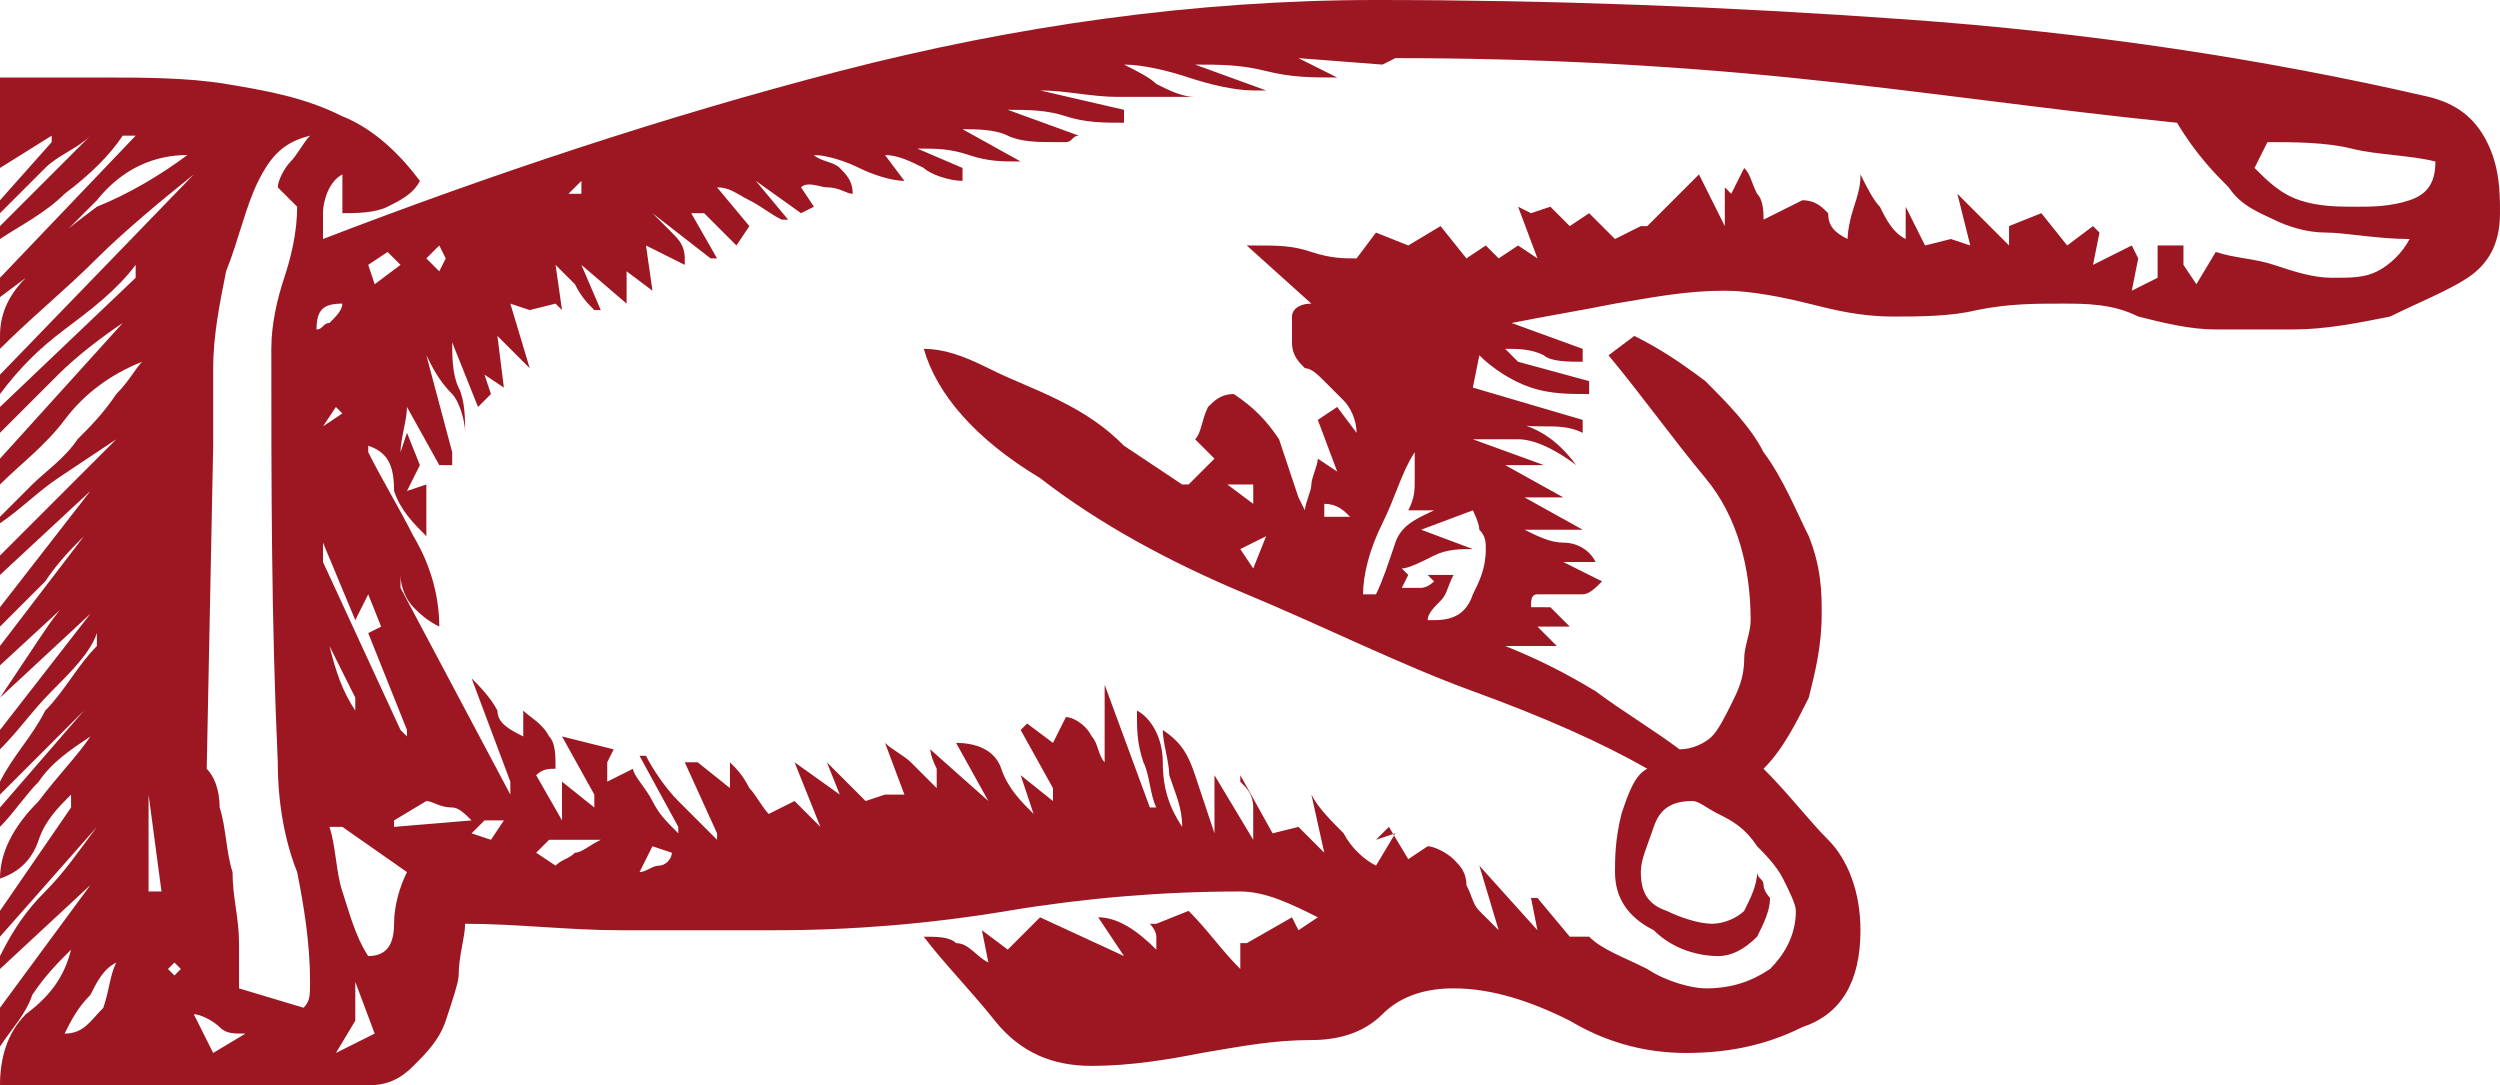 <?xml version="1.0" encoding="utf-8"?>
<!-- Generator: Adobe Illustrator 23.0.4, SVG Export Plug-In . SVG Version: 6.00 Build 0)  -->
<svg version="1.1" id="Ebene_1" xmlns="http://www.w3.org/2000/svg" xmlns:xlink="http://www.w3.org/1999/xlink" x="0px" y="0px"
	 viewBox="0 0 38.7 16.8" style="enable-background:new 0 0 38.7 16.8;" xml:space="preserve">
<style type="text/css">
	.st0{fill:#9D1722;}
</style>
<g>
	<path class="st0" d="M1.1,14.7c-0.2,0.2-0.4,0.4-0.6,0.7c-0.1,0.3-0.3,0.5-0.5,0.8l0-0.6l1.4-1.9L0,15l0-0.2c0.2-0.4,0.4-0.7,0.7-1
		s0.5-0.6,0.8-1l0,0L0,14.5l0-0.4l1.1-1.6v-0.2c-0.2,0.2-0.4,0.4-0.5,0.7S0.3,13.5,0,13.6c0-0.4,0.2-0.8,0.6-1.2
		c0.3-0.4,0.6-0.7,0.8-1c-0.3,0.2-0.6,0.4-0.8,0.7c-0.2,0.2-0.4,0.5-0.6,0.7l0-0.3L1.3,11L0,12.3l0-0.2c0.2-0.4,0.5-0.7,0.7-1.1
		c0.3-0.3,0.5-0.7,0.8-1V9.8c-0.1,0.3-0.4,0.6-0.7,0.9S0.3,11.3,0,11.6l0-0.3l1.4-1.8L0,10.8c0.2-0.3,0.4-0.6,0.6-0.9S1,9.3,1.3,9.1
		L0,10.3L0,10l1.3-1.7l0,0C1.1,8.5,0.9,8.7,0.7,9C0.5,9.2,0.3,9.4,0,9.7l0-0.3l1.4-1.8L0,8.9l0-0.3l1.8-1.8C1.5,7,1.2,7.2,0.9,7.4
		C0.6,7.6,0.3,7.9,0,8.1L0,8c0.1-0.1,0.3-0.3,0.5-0.5S1,7.1,1.2,6.8c0.2-0.2,0.4-0.4,0.6-0.7C2,5.9,2.1,5.7,2.2,5.6
		C1.7,5.8,1.3,6.1,1,6.5c-0.3,0.4-0.7,0.7-1,1l0-0.4L1.9,5c-0.3,0.2-0.7,0.5-1,0.8S0.3,6.4,0,6.7l0-0.4l2.1-2V4.1
		C1.8,4.5,1.4,4.8,1,5.1s-0.7,0.6-1,1l0-0.3l3-3.1C2.5,3.1,1.9,3.6,1.5,4C1,4.5,0.5,4.9,0,5.4l0-0.2c0-0.3,0.1-0.6,0.4-0.9L0,4.6
		l0-0.3l2.1-2.2H1.9C1.7,2.4,1.4,2.7,1,3C0.7,3.3,0.3,3.5,0,3.7l0-0.2l1.4-1.4C1.2,2.3,0.9,2.4,0.7,2.6S0.3,3,0,3.3l0-0.2l0.8-0.9
		V2.1L0,2.6l0-1.4c0.4,0,1,0,1.6,0s1.3,0,1.9,0.1s1.2,0.2,1.8,0.5c0.5,0.2,0.9,0.6,1.2,1C6.4,3,6.2,3.1,6,3.2
		C5.8,3.3,5.5,3.3,5.3,3.3V2.7C5.1,2.8,5,3.1,5,3.3v0.4c2.6-1,5.3-1.9,8-2.6S18.5,0,21.3,0c2.7,0,5.4,0.1,8.2,0.3
		c2.8,0.2,5.5,0.6,8.1,1.2c0.4,0.1,0.7,0.3,0.9,0.7s0.2,0.8,0.2,1.1c0,0.5-0.2,0.8-0.5,1S37.4,4.7,37,4.9c-0.5,0.1-1,0.2-1.5,0.2
		s-0.9,0-1.2,0c-0.4,0-0.8-0.1-1.2-0.2c-0.4-0.2-0.8-0.2-1.2-0.2c-0.4,0-0.8,0-1.3,0.1c-0.4,0.1-0.9,0.1-1.3,0.1
		c-0.5,0-0.9-0.1-1.3-0.2c-0.4-0.1-0.9-0.2-1.3-0.2c-0.6,0-1.1,0.1-1.7,0.2c-0.5,0.1-1.1,0.2-1.6,0.3l1.1,0.4v0.2
		c-0.2,0-0.5,0-0.6-0.1c-0.2-0.1-0.4-0.1-0.6-0.1l0.2,0.2l1.1,0.3v0.2c-0.3,0-0.6,0-0.9-0.1s-0.6-0.3-0.8-0.5L22.8,6l1.7,0.5v0.2
		c-0.2-0.1-0.4-0.1-0.6-0.1s-0.4,0-0.6-0.1c0.5,0.1,0.8,0.3,1.1,0.7c-0.4-0.3-0.7-0.4-0.9-0.4c-0.3,0-0.5,0-0.7,0l1.1,0.4h-0.6
		l0.9,0.5h-0.6l0.9,0.5h-0.9c0.2,0.1,0.4,0.2,0.6,0.2s0.4,0.1,0.5,0.3h-0.5L24.8,9c-0.1,0.1-0.2,0.2-0.3,0.2c-0.1,0-0.2,0-0.4,0
		c-0.1,0-0.2,0-0.3,0c-0.1,0-0.1,0.1-0.1,0.2H24l0.3,0.3h-0.5l0.3,0.3h-0.8c0.5,0.2,0.9,0.4,1.4,0.7c0.4,0.3,0.9,0.6,1.3,0.9
		c0.2,0,0.4-0.1,0.5-0.2c0.1-0.1,0.2-0.3,0.3-0.5s0.2-0.4,0.2-0.7c0-0.2,0.1-0.4,0.1-0.6c0-0.8-0.2-1.6-0.7-2.2s-1-1.3-1.5-1.9
		l0.4-0.3c0.4,0.2,0.7,0.4,1.1,0.7c0.3,0.3,0.7,0.7,0.9,1.1c0.3,0.4,0.5,0.9,0.7,1.3c0.2,0.5,0.2,0.9,0.2,1.2c0,0.5-0.1,0.9-0.2,1.3
		c-0.2,0.4-0.4,0.8-0.7,1.1c0.4,0.4,0.7,0.8,1,1.1c0.3,0.3,0.5,0.8,0.5,1.4c0,0.8-0.3,1.3-0.9,1.5c-0.6,0.3-1.2,0.4-1.8,0.4
		c-0.7,0-1.3-0.2-1.8-0.5c-0.6-0.3-1.2-0.5-1.8-0.5c-0.4,0-0.8,0.1-1.1,0.4c-0.3,0.3-0.7,0.4-1.1,0.4c-0.6,0-1.1,0.1-1.7,0.2
		c-0.5,0.1-1.1,0.2-1.7,0.2s-1.1-0.2-1.5-0.7c-0.4-0.5-0.8-0.9-1.1-1.3c0.2,0,0.4,0,0.5,0.1c0.2,0,0.3,0.2,0.5,0.3l-0.1-0.5l0.4,0.3
		l0.5-0.5l1.3,0.6L17,14.2c0.3,0,0.6,0.2,0.9,0.5c0-0.1,0-0.1,0-0.2c0-0.1-0.1-0.2-0.1-0.2h0.1l0.5-0.2c0.3,0.3,0.5,0.6,0.8,0.9
		v-0.4h0.1l0.7-0.4l0.1,0.2l0.3-0.2c-0.4-0.2-0.8-0.4-1.2-0.4c-1.2,0-2.4,0.1-3.6,0.3s-2.4,0.3-3.6,0.3c-0.8,0-1.6,0-2.4,0
		c-0.8,0-1.6-0.1-2.4-0.1c0,0.2-0.1,0.5-0.1,0.8c0,0.1-0.1,0.4-0.2,0.7c-0.1,0.3-0.3,0.5-0.5,0.7c-0.2,0.2-0.4,0.3-0.7,0.3H0
		c0-0.4,0.1-0.8,0.4-1.1C0.8,15.4,1,15.1,1.1,14.7z M3.3,16.3L3.8,16c-0.2,0-0.3,0-0.4-0.1c-0.1-0.1-0.3-0.2-0.4-0.2L3.3,16.3z
		 M5.5,15.2v0.6l-0.3,0.5L5.8,16L5.5,15.2z M1.8,14.9c-0.2,0.1-0.3,0.3-0.4,0.5C1.2,15.6,1.1,15.8,1,16c0.3,0,0.4-0.2,0.6-0.4
		C1.7,15.3,1.7,15.1,1.8,14.9z M3.2,11.9c0.1,0.1,0.2,0.3,0.2,0.6c0.1,0.3,0.1,0.7,0.2,1c0,0.4,0.1,0.7,0.1,1.1c0,0.4,0,0.6,0,0.7
		l1,0.3c0.1-0.1,0.1-0.2,0.1-0.4c0-0.6-0.1-1.2-0.2-1.7c-0.2-0.5-0.3-1.1-0.3-1.7C4.2,9.6,4.2,7.5,4.2,5.4c0-0.4,0.1-0.8,0.2-1.1
		s0.2-0.7,0.2-1.1L4.3,2.9c0-0.1,0.1-0.3,0.2-0.4c0.1-0.1,0.2-0.3,0.3-0.4C4.4,2.2,4.2,2.4,4,2.8S3.7,3.7,3.5,4.2
		c-0.1,0.5-0.2,1-0.2,1.5s0,0.9,0,1.2L3.2,11.9z M24.6,14.5c0.2,0.2,0.5,0.3,0.9,0.5c0.3,0.2,0.7,0.3,0.9,0.3c0.4,0,0.7-0.1,1-0.3
		c0.2-0.2,0.4-0.5,0.4-0.9c0-0.1-0.1-0.3-0.2-0.5s-0.3-0.4-0.4-0.5c-0.2-0.3-0.4-0.4-0.6-0.5c-0.2-0.1-0.3-0.2-0.4-0.2
		c-0.3,0-0.5,0.1-0.6,0.4c-0.1,0.3-0.2,0.5-0.2,0.7c0,0.3,0.1,0.5,0.4,0.6c0.2,0.1,0.5,0.2,0.7,0.2s0.4-0.1,0.5-0.2
		c0.1-0.2,0.2-0.4,0.2-0.6c0,0.1,0.1,0.1,0.1,0.2c0,0.1,0.1,0.2,0.1,0.2c0,0.2-0.1,0.4-0.2,0.6c-0.2,0.2-0.4,0.3-0.6,0.3
		c-0.3,0-0.7-0.1-1-0.4c-0.4-0.2-0.6-0.5-0.6-0.9c0-0.2,0-0.5,0.1-0.9c0.1-0.3,0.2-0.6,0.4-0.7c-0.7-0.4-1.6-0.8-2.7-1.2
		s-2.3-1-3.5-1.5S17,8.1,16.1,7.4c-1-0.6-1.6-1.3-1.8-2c0.3,0,0.6,0.1,1,0.3S16,6,16.4,6.2s0.7,0.4,1,0.7c0.3,0.2,0.6,0.4,0.9,0.6
		h0.1l0.4-0.4l-0.3-0.3c0.1-0.1,0.1-0.3,0.2-0.5c0.1-0.1,0.2-0.2,0.4-0.2c0.3,0.2,0.5,0.4,0.7,0.7c0.1,0.3,0.2,0.6,0.3,0.9l0.1,0.2
		c0-0.1,0.1-0.3,0.1-0.4c0-0.1,0.1-0.3,0.1-0.4l0.3,0.2l-0.3-0.8l0.3-0.2L21,6.7c0-0.2-0.1-0.4-0.2-0.5S20.6,6,20.5,5.9
		c-0.1-0.1-0.2-0.2-0.3-0.2C20.1,5.6,20,5.5,20,5.3c0-0.1,0-0.3,0-0.4c0-0.1,0.1-0.2,0.3-0.2l-1-0.9h0.1c0.4,0,0.6,0,0.9,0.1
		S20.8,4,21,4l0.3-0.4l0.5,0.2l0.5-0.3L22.7,4L23,3.8L23.2,4l0.3-0.2L23.8,4l-0.3-0.8l0.2,0.1L24,3.2l0.3,0.3l0.3-0.2L25,3.7
		l0.4-0.2h0.1l0.8-0.8l0.4,0.8V2.9L26.8,3L27,2.6c0.1,0.1,0.1,0.2,0.2,0.4c0.1,0.1,0.1,0.3,0.1,0.4l0.6-0.3c0.2,0,0.3,0.1,0.4,0.2
		c0,0.2,0.1,0.3,0.3,0.4c0,0,0-0.2,0.1-0.5s0.1-0.4,0.1-0.5c0.1,0.2,0.2,0.4,0.3,0.5c0.1,0.2,0.2,0.4,0.4,0.5V3.2l0.3,0.6l0.4-0.1
		l0.3,0.1L30.3,3l0.8,0.8V3.5l0.5-0.2L32,3.8l0.4-0.3l0.1,0.1l-0.1,0.5L33,3.8L33.1,4L33,4.5l0.4-0.2l0,0V3.8h0.4v0.3L34,4.4
		l0.3-0.5C34.6,4,34.9,4,35.2,4.1c0.3,0.1,0.6,0.2,0.9,0.2c0.3,0,0.5,0,0.7-0.1s0.4-0.3,0.5-0.5c-0.5,0-1-0.1-1.3-0.1
		s-0.6-0.1-0.8-0.2c-0.2-0.1-0.5-0.2-0.7-0.5c-0.2-0.2-0.5-0.5-0.8-1c-2-0.2-4-0.5-6-0.7s-4-0.3-6.1-0.3L21.4,1l-1.3-0.1l0.6,0.3
		c-0.4,0-0.7,0-1.1-0.1S18.9,1,18.5,1l1.1,0.4h-0.2c-0.3,0-0.7-0.1-1-0.2c-0.3-0.1-0.7-0.2-1-0.2c0.2,0.1,0.4,0.2,0.5,0.3
		c0.2,0.1,0.4,0.2,0.6,0.2c-0.4,0-0.8,0-1.2,0c-0.4,0-0.8-0.1-1.2-0.1l1.3,0.3v0.2c-0.3,0-0.6,0-0.9-0.1s-0.6-0.1-0.9-0.1l1.1,0.4
		c-0.1,0-0.1,0.1-0.2,0.1s-0.2,0-0.2,0c-0.2,0-0.5,0-0.7-0.1S15.1,2,14.9,2l0.9,0.5c-0.3,0-0.5,0-0.8-0.1s-0.5-0.1-0.8-0.1l0.7,0.3
		v0.2c-0.2,0-0.5-0.1-0.6-0.2c-0.2-0.1-0.4-0.2-0.6-0.2L14,2.8c-0.2,0-0.5-0.1-0.7-0.2c-0.2-0.1-0.5-0.2-0.7-0.2
		c0.1,0.1,0.3,0.1,0.4,0.2c0.1,0.1,0.2,0.2,0.2,0.4c-0.1,0-0.2-0.1-0.4-0.1c-0.1,0-0.3-0.1-0.4,0l0.2,0.3l-0.2,0.1l-0.7-0.5l0,0
		l0.5,0.6h-0.1c-0.2-0.1-0.3-0.2-0.5-0.3s-0.3-0.2-0.5-0.2l0.5,0.6l-0.2,0.3l-0.5-0.5h-0.2L11.1,4H11l-0.9-0.7
		c0.1,0.1,0.2,0.2,0.3,0.3s0.2,0.2,0.2,0.4v0.1L10,3.8l0.1,0.7L9.7,4.2v0.5L9,4.1l0.3,0.7H9.2C9.1,4.7,9,4.6,8.9,4.4
		C8.8,4.3,8.7,4.2,8.6,4.1l0.1,0.7L8.6,4.7L8.2,4.8L7.9,4.7l0.3,1L7.7,5.2L7.8,6L7.5,5.8l0.1,0.3L7.4,6.3L7,5.3C7,5.5,7,5.8,7.1,6
		s0.1,0.5,0.1,0.7c0-0.2-0.1-0.5-0.2-0.6C6.8,5.9,6.7,5.7,6.6,5.5L7,7v0.2H6.8L6.3,6.3c0,0.2-0.1,0.5-0.1,0.7l0.1-0.3l0.2,0.5
		L6.3,7.6l0.3-0.1v0.8C6.4,8.1,6.2,7.9,6.1,7.6C6.1,7.2,6,7,5.7,6.9V7c0.2,0.4,0.5,0.9,0.7,1.3c0.3,0.5,0.4,1,0.4,1.4
		C6.6,9.6,6.5,9.5,6.4,9.4C6.3,9.3,6.2,9.1,6.2,8.9v0.2l1.7,3.2v-0.2l-0.6-1.6c0.1,0.1,0.3,0.3,0.4,0.5c0,0.2,0.2,0.3,0.4,0.4V11
		c0.1,0.1,0.3,0.2,0.4,0.4c0.1,0.1,0.1,0.3,0.1,0.5c-0.1,0-0.2,0-0.3,0.1l0.4,0.7v-0.6l0.5,0.4v-0.2l-0.5-0.9l0.8,0.2l-0.1,0.2l0,0
		v0.3l0.4-0.2c0,0.1,0.2,0.3,0.3,0.5s0.2,0.3,0.4,0.5v-0.1l-0.6-1.1H10c0.1,0.2,0.3,0.5,0.5,0.7s0.4,0.4,0.6,0.6v-0.1l-0.5-1.1h0.2
		l0.5,0.4v-0.4c0.1,0.1,0.2,0.2,0.3,0.4c0.1,0.1,0.2,0.3,0.3,0.4l0.4-0.2l0.4,0.4l-0.4-1l0.7,0.5l-0.2-0.5l0.6,0.6l0.3-0.1H14
		l-0.3-0.8c0.1,0.1,0.3,0.2,0.4,0.3c0.1,0.1,0.2,0.2,0.4,0.4c0-0.1,0-0.2,0-0.3c-0.1-0.2-0.1-0.3-0.1-0.3l0.9,0.8l-0.5-0.9
		c0.3,0,0.6,0.1,0.7,0.4c0.1,0.3,0.3,0.5,0.5,0.7L15.8,12l0.5,0.4v-0.2l-0.5-0.9l0.1-0.1l0.4,0.3l0.2-0.4c0.1,0,0.3,0.1,0.4,0.3
		c0.1,0.1,0.1,0.3,0.2,0.4v-1.2l0.7,1.9h0.1c-0.1-0.2-0.1-0.5-0.2-0.7c-0.1-0.3-0.1-0.5-0.1-0.8c0.2,0.1,0.4,0.4,0.4,0.8
		c0,0.4,0.1,0.7,0.3,1c0-0.3-0.1-0.5-0.2-0.8c0-0.2-0.1-0.5-0.1-0.7c0.3,0.2,0.4,0.4,0.5,0.7s0.2,0.6,0.3,0.9V12l0.6,1
		c0-0.1,0-0.3,0-0.5s-0.1-0.3-0.2-0.4V12l0.5,0.9l0.4-0.1l0.4,0.4l-0.2-0.9c0.1,0.2,0.3,0.4,0.5,0.6c0.1,0.2,0.3,0.4,0.5,0.5
		l0.3-0.5L21.3,13l0.2-0.2l0.3,0.5l0.3-0.2c0.1,0,0.3,0.1,0.4,0.2s0.2,0.2,0.2,0.4c0.1,0.2,0.1,0.3,0.2,0.4s0.2,0.2,0.3,0.3l-0.3-1
		l0.9,1l-0.1-0.5h0.1l0.5,0.6L24.6,14.5z M2.7,15.1L2.8,15l-0.1-0.1L2.6,15L2.7,15.1z M5.1,12.8c0.1,0.3,0.1,0.7,0.2,1
		s0.2,0.7,0.4,1c0.3,0,0.4-0.2,0.4-0.5s0.1-0.6,0.2-0.8l-1-0.7H5.1z M2.3,12.3v1.5h0.2L2.3,12.3z M10.1,13.1l-0.2,0.4
		c0.1,0,0.2-0.1,0.3-0.1s0.2-0.1,0.2-0.2L10.1,13.1z M8.3,13.2l0.3,0.2c0.1-0.1,0.2-0.1,0.3-0.2c0.1,0,0.2-0.1,0.4-0.2H8.5L8.3,13.2
		z M7.5,12.7l-0.2,0.2L7.6,13l0.2-0.3H7.5z M7.3,12.7c-0.1-0.1-0.2-0.2-0.3-0.2c-0.2,0-0.3-0.1-0.4-0.1l-0.5,0.3v0.1L7.3,12.7
		L7.3,12.7z M6.2,11.3l0.1,0.1v-0.1L5.7,9.8l0.2-0.1L5.7,9.2L5.5,9.6L5,8.4v0.3L6.2,11.3z M5.1,10c0.1,0.4,0.2,0.7,0.4,1v-0.2
		L5.1,10z M22.5,8.9c-0.1,0.2-0.1,0.3-0.2,0.4c-0.1,0.1-0.2,0.2-0.2,0.3h0.1c0.3,0,0.5-0.1,0.6-0.4C22.9,9,23,8.8,23,8.5
		c0-0.1,0-0.2-0.1-0.3c0-0.1-0.1-0.3-0.1-0.3L22,8.2l0.8,0.3c-0.2,0-0.4,0-0.6,0.1s-0.4,0.2-0.5,0.2l0.1,0.1l-0.1,0.2h0.1
		c0.1,0,0.1,0,0.2,0S22.2,9,22.2,9l-0.1-0.1H22.5z M21.9,7c-0.2,0.3-0.3,0.7-0.5,1.1c-0.2,0.4-0.3,0.8-0.3,1.1h0.2
		c0.1-0.2,0.2-0.5,0.3-0.8C21.7,8.1,22,8,22.2,7.9h-0.4c0.1-0.2,0.1-0.3,0.1-0.5C21.9,7.3,21.9,7.1,21.9,7z M19.2,8.5l0.2,0.3
		l0.2-0.5L19.2,8.5z M20.5,8h0.4c-0.1-0.1-0.2-0.2-0.4-0.2V8z M19,7.5l0.4,0.3V7.5H19z M5.2,6.3L5,6.6l0.3-0.2L5.2,6.3z M5.8,5.9
		L5.7,5.7L5.8,5.9L5.8,5.9z M5.3,4.7C5,4.7,4.9,4.8,4.9,5.1C5,5.1,5,5,5.1,5C5.2,4.9,5.3,4.8,5.3,4.7z M6,3.9L5.7,4.1l0.1,0.3
		l0.4-0.3L6,3.9z M2.9,2.4c-0.5,0-1,0.2-1.4,0.7C1.1,3.5,0.7,3.9,0.4,4.2c0.3-0.4,0.7-0.7,1.1-1C2,3,2.5,2.7,2.9,2.4z M6.6,4
		l0.2,0.2L6.9,4L6.8,3.8L6.6,4z M34.9,2.6c0.2,0.2,0.4,0.4,0.7,0.5s0.6,0.1,0.9,0.1c0.2,0,0.5,0,0.8-0.1s0.4-0.3,0.4-0.6
		c-0.4-0.1-0.9-0.1-1.3-0.2c-0.4-0.1-0.9-0.1-1.3-0.1L34.9,2.6z M8.8,3H9V2.8L8.8,3z M10.1,3L10.1,3L10,2.7l0,0L10.1,3z"/>
</g>
</svg>

